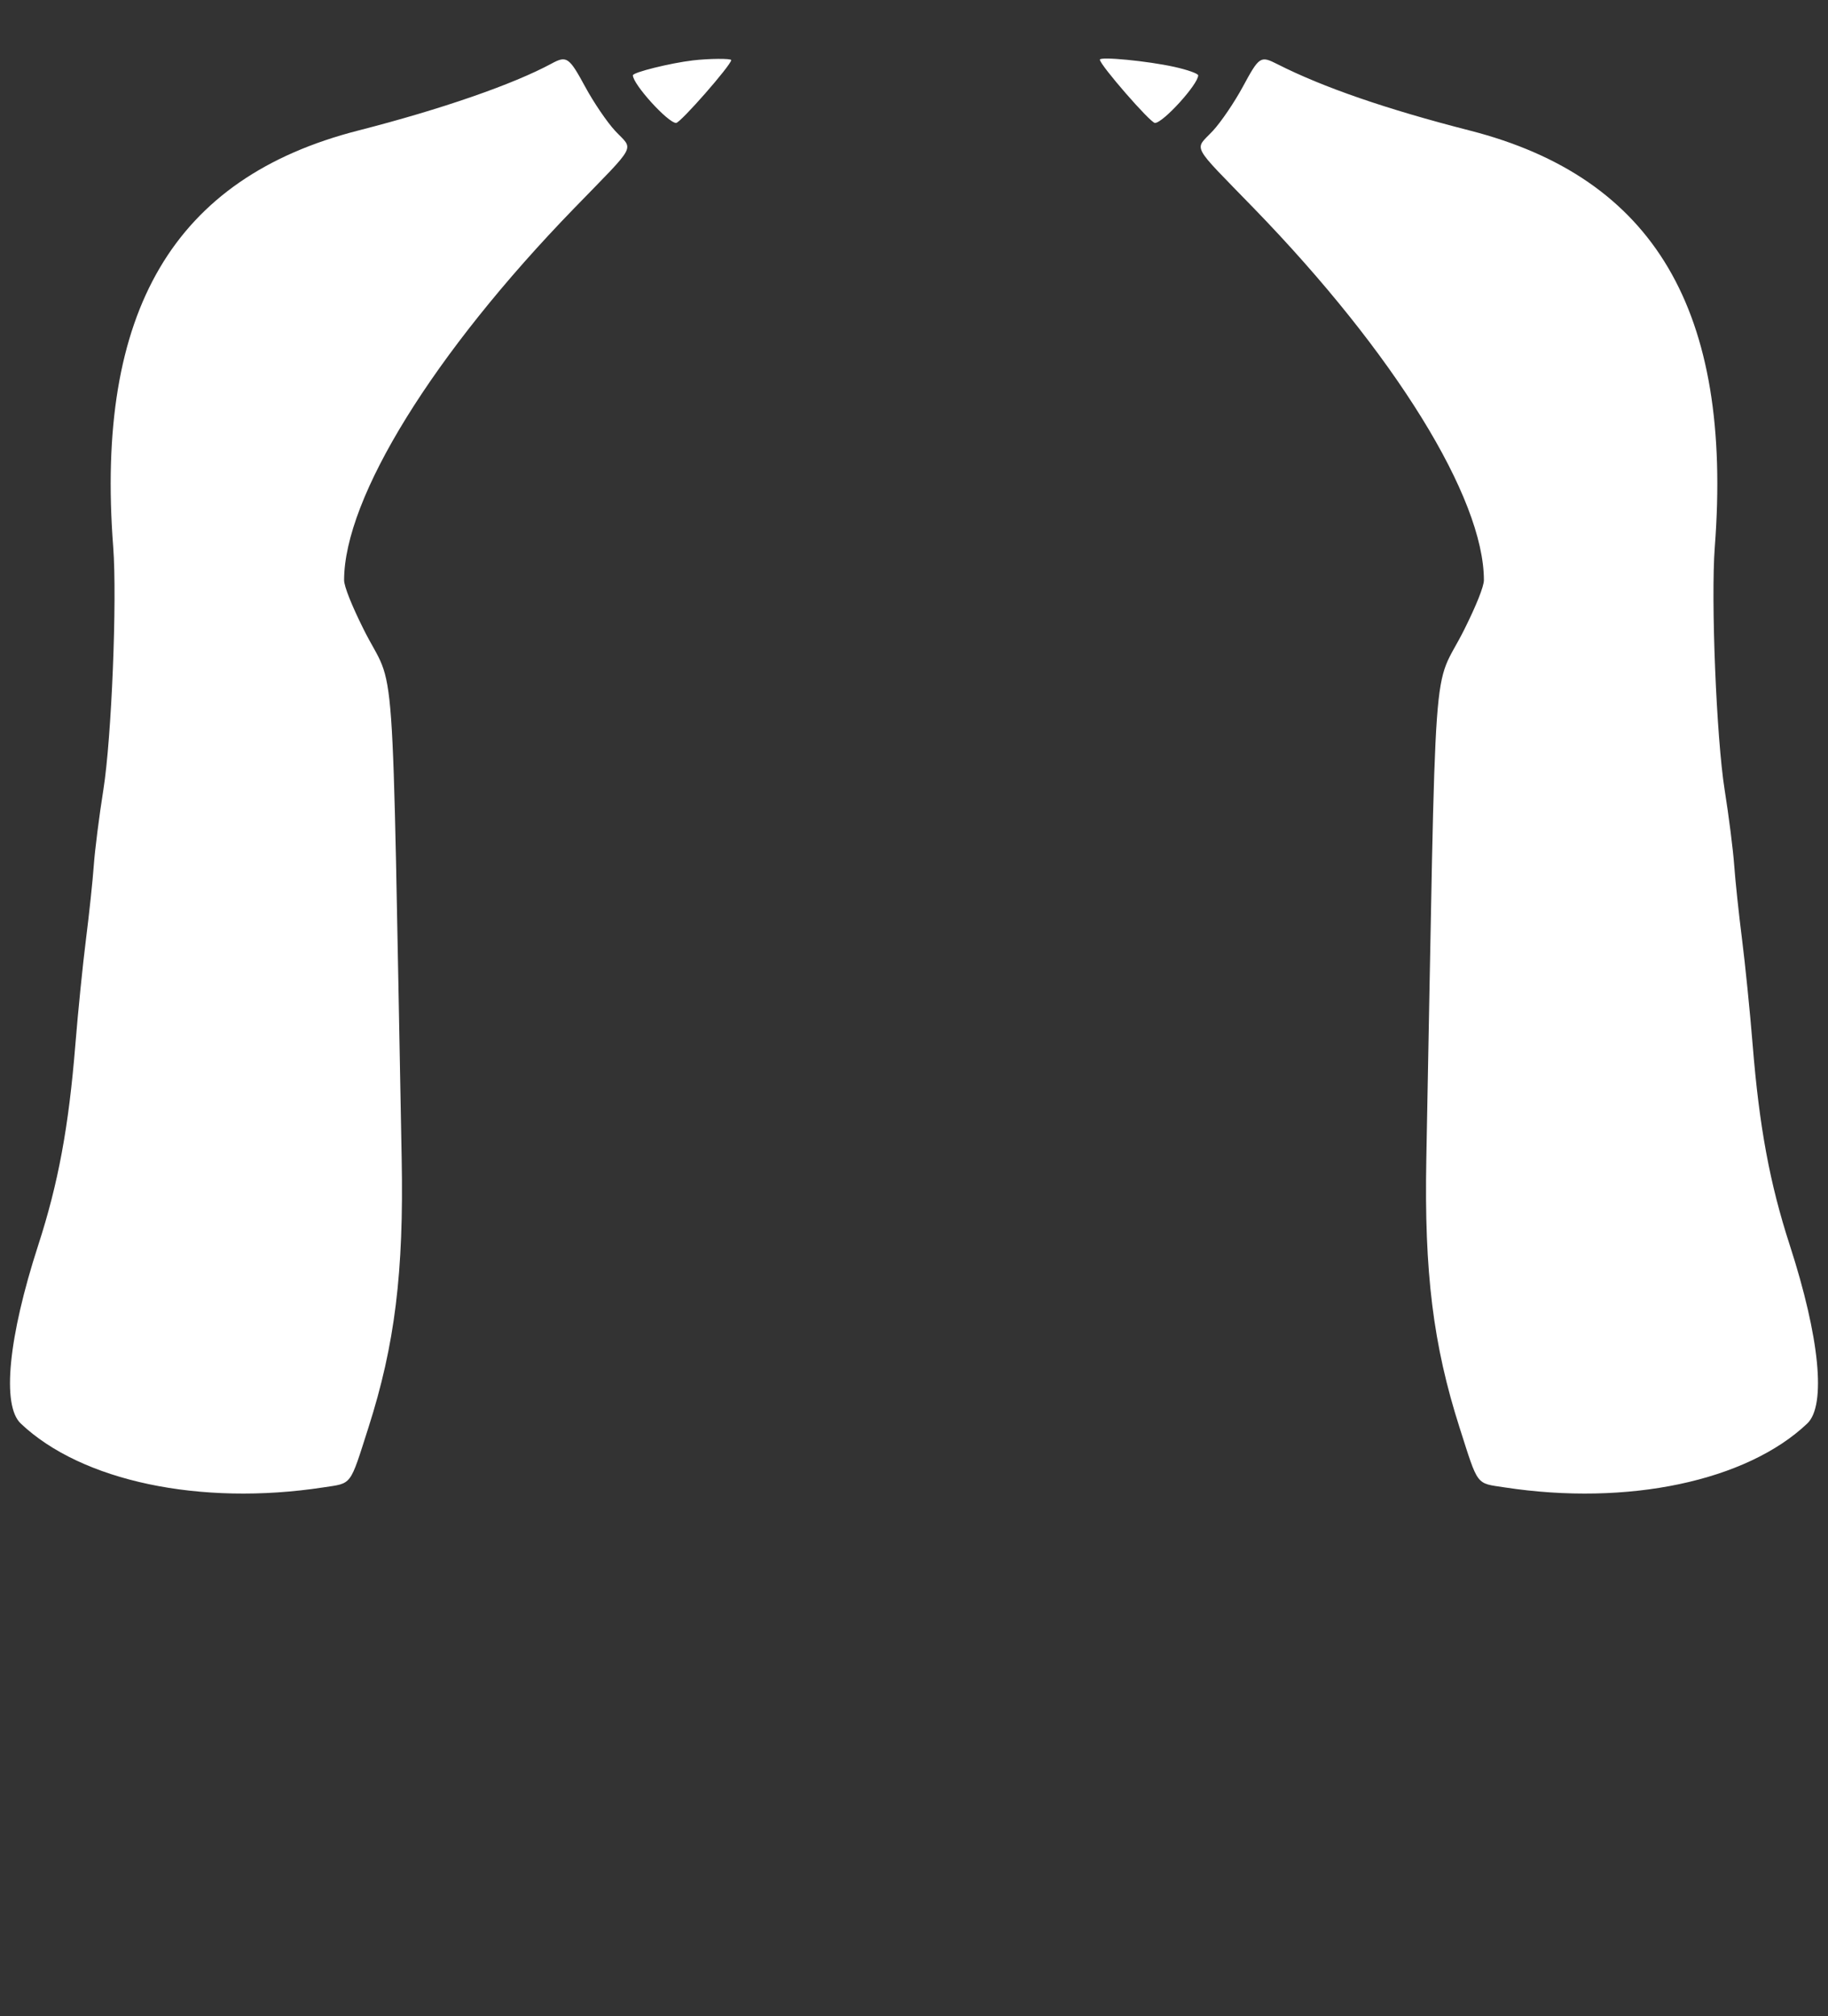 <svg id="svg" xmlns="http://www.w3.org/2000/svg" xmlns:xlink="http://www.w3.org/1999/xlink" viewBox="0, 0, 400,441.008"><rect x="0" y="0" width="400" height="441.008" fill="#333333" stroke="none"/><g id="svgg"><path id="path0" d="M120.710 13.898 C 112.303 18.449,96.512 23.916,78.391 28.551 C 37.976 38.887,20.820 68.040,24.773 119.664 C 25.650 131.126,24.418 161.446,22.615 172.773 C 21.702 178.504,20.763 185.916,20.527 189.244 C 20.292 192.571,19.523 199.832,18.820 205.378 C 18.117 210.924,17.065 221.361,16.483 228.571 C 15.037 246.484,12.747 258.843,8.375 272.324 C 1.822 292.532,0.361 307.399,4.538 311.364 C 17.818 323.970,43.809 329.458,70.740 325.341 C 77.117 324.366,76.470 325.223,80.616 312.270 C 86.404 294.188,88.371 278.288,87.893 253.445 C 85.648 136.824,86.741 152.025,79.568 137.657 C 76.937 132.385,75.294 128.251,75.295 126.900 C 75.301 108.873,94.871 77.245,125.611 45.580 C 139.678 31.090,138.672 32.982,134.619 28.636 C 132.861 26.752,129.912 22.419,128.065 19.008 C 124.533 12.487,124.001 12.117,120.710 13.898 M151.597 13.213 C 146.656 13.799,138.487 15.829,138.487 16.473 C 138.487 18.430,146.170 26.891,147.947 26.891 C 148.888 26.891,160.000 14.218,160.000 13.145 C 160.000 12.758,155.100 12.799,151.597 13.213 M240.672 13.048 C 240.672 14.188,251.732 26.891,252.725 26.891 C 254.496 26.891,262.185 18.431,262.185 16.483 C 262.185 16.100,259.840 15.266,256.975 14.631 C 251.165 13.342,240.672 12.323,240.672 13.048 M271.935 19.008 C 270.088 22.419,267.139 26.752,265.381 28.636 C 261.328 32.982,260.322 31.090,274.389 45.580 C 305.129 77.245,324.699 108.873,324.705 126.900 C 324.706 128.251,323.063 132.385,320.432 137.657 C 313.259 152.025,314.352 136.824,312.107 253.445 C 311.629 278.288,313.596 294.188,319.384 312.270 C 323.530 325.223,322.883 324.366,329.260 325.341 C 356.191 329.458,382.182 323.970,395.462 311.364 C 399.639 307.399,398.178 292.532,391.625 272.324 C 387.253 258.843,384.963 246.484,383.517 228.571 C 382.935 221.361,381.883 210.924,381.180 205.378 C 380.477 199.832,379.708 192.571,379.473 189.244 C 379.237 185.916,378.298 178.504,377.385 172.773 C 375.582 161.446,374.350 131.126,375.227 119.664 C 379.180 68.040,362.024 38.887,321.609 28.551 C 303.423 23.900,289.486 19.094,279.523 14.039 C 275.798 12.149,275.568 12.299,271.935 19.008 " stroke="none" fill="#ffffff" fill-rule="evenodd"></path></g></svg>